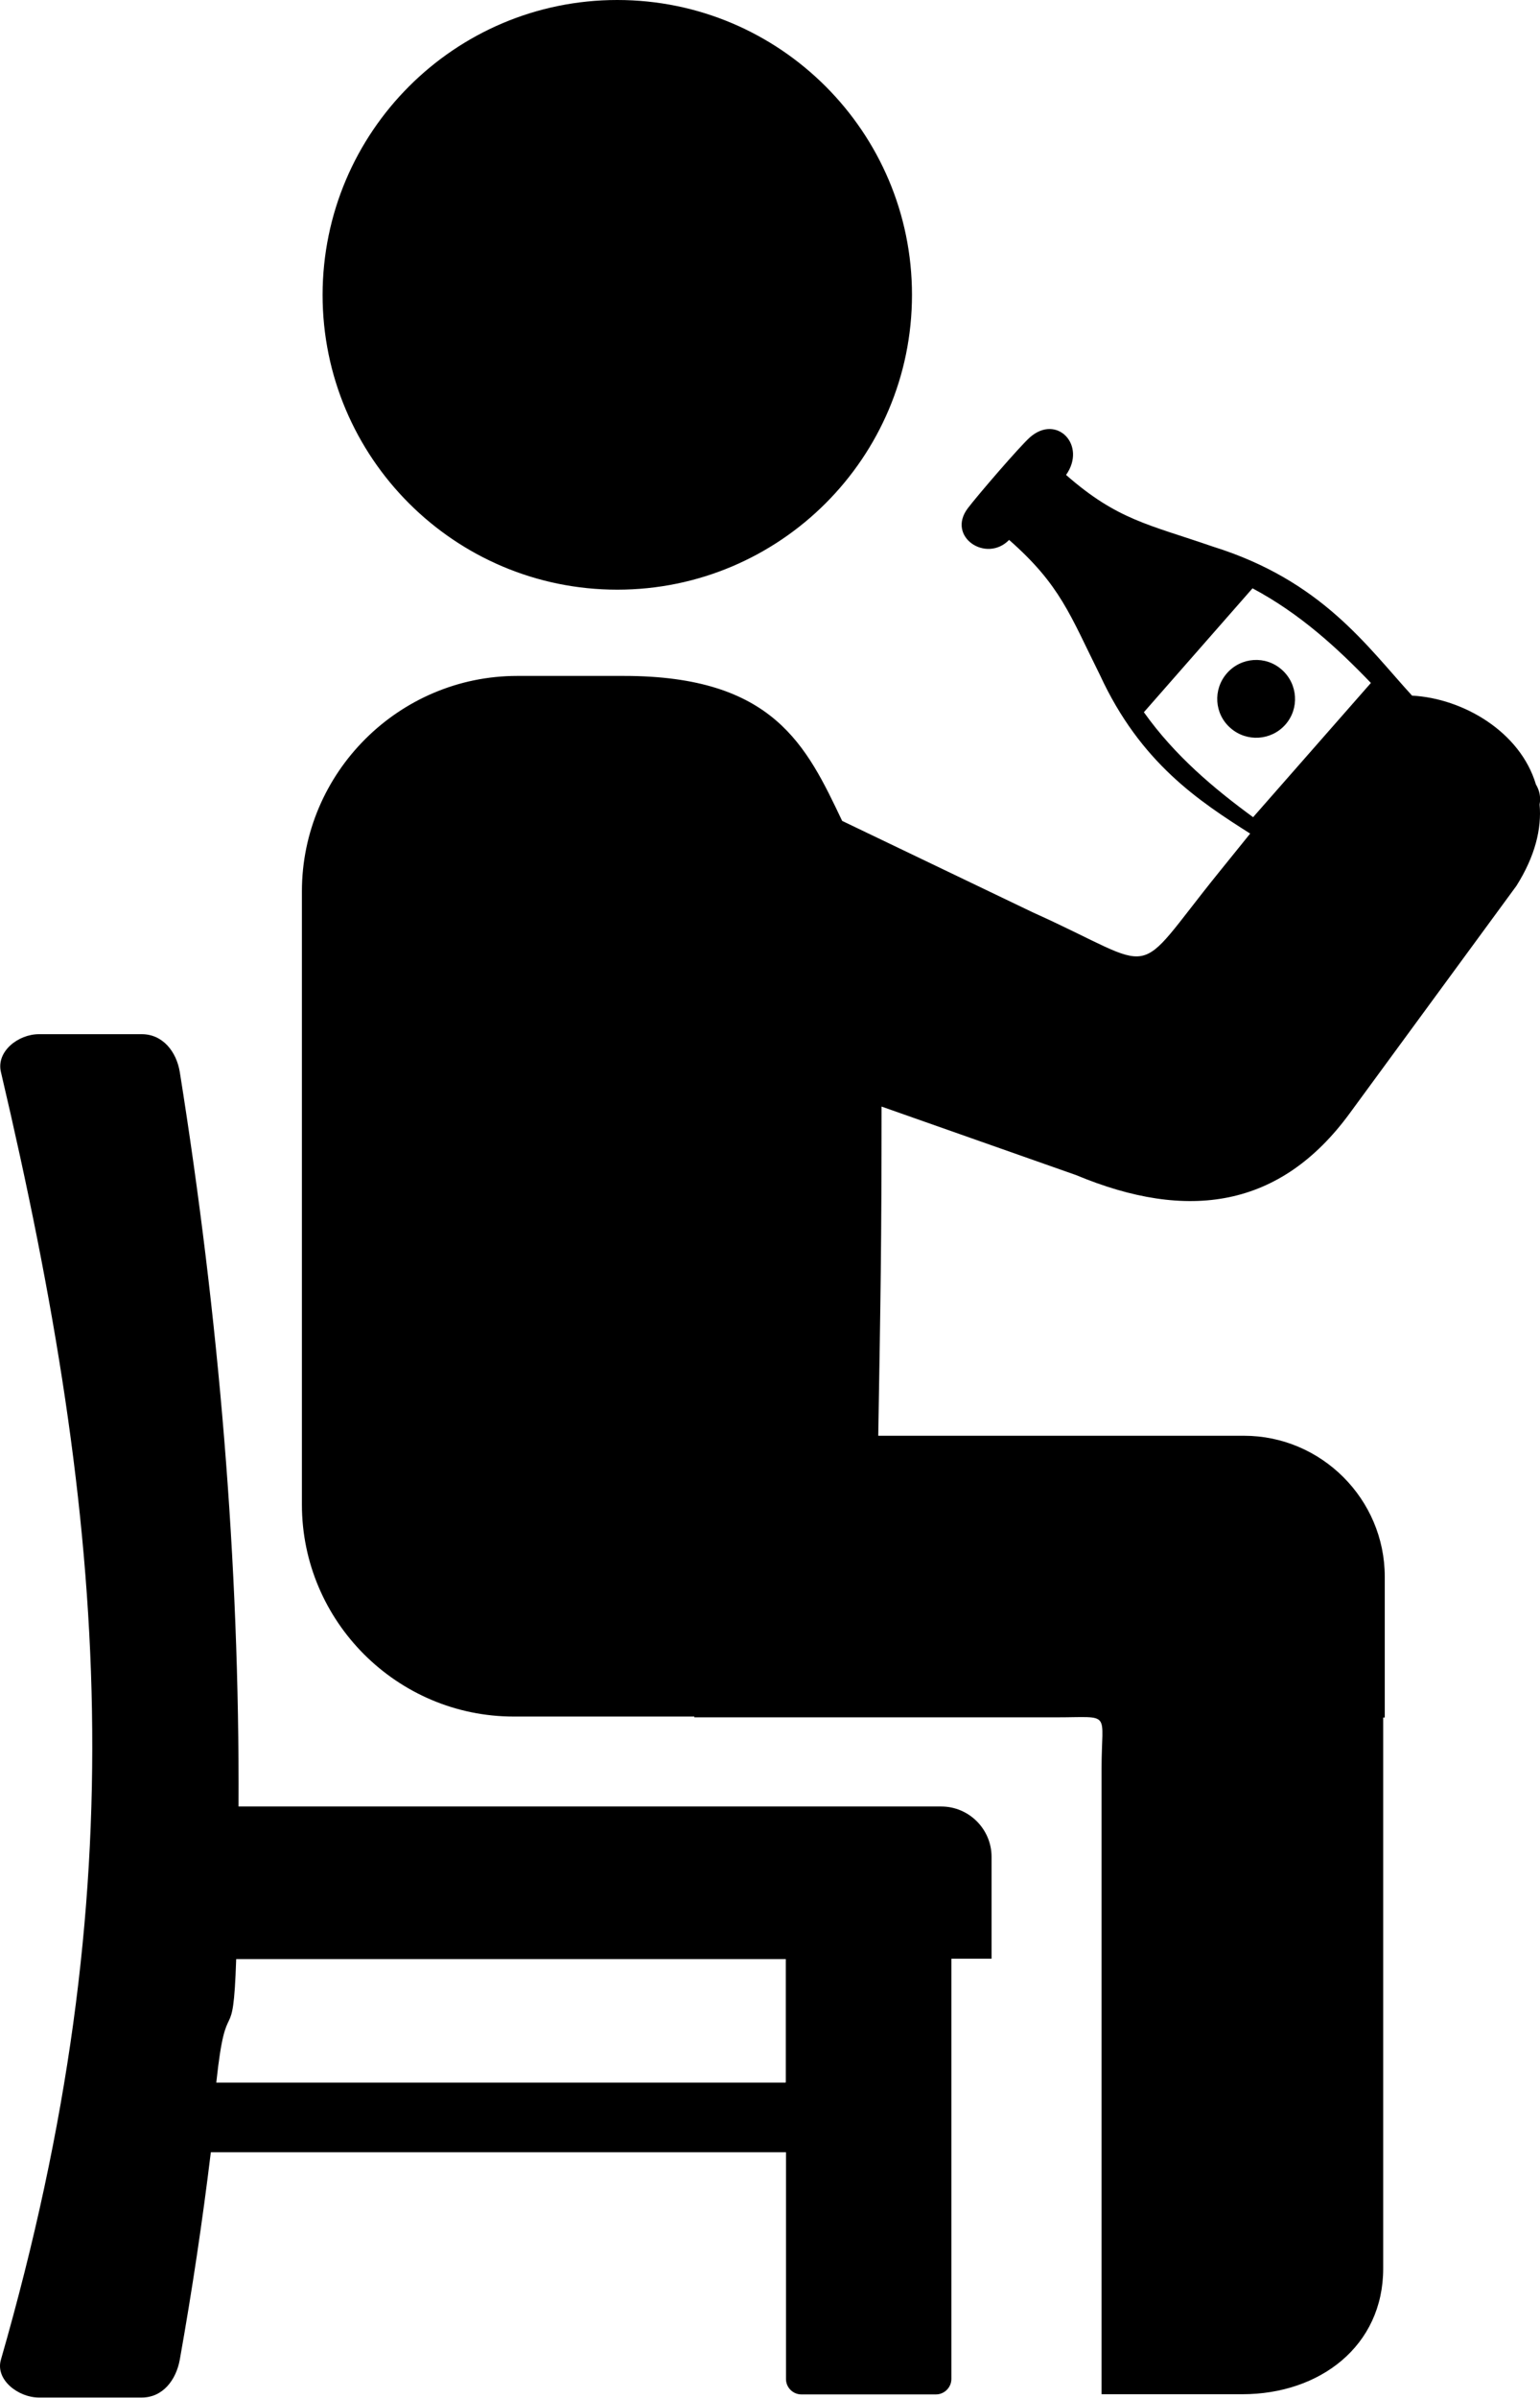 <?xml version="1.0" encoding="utf-8"?>
<!-- Generator: Adobe Illustrator 16.0.0, SVG Export Plug-In . SVG Version: 6.00 Build 0)  -->
<!DOCTYPE svg PUBLIC "-//W3C//DTD SVG 1.1//EN" "http://www.w3.org/Graphics/SVG/1.1/DTD/svg11.dtd">
<svg version="1.1" id="Layer_1" xmlns="http://www.w3.org/2000/svg" xmlns:xlink="http://www.w3.org/1999/xlink" x="0px" y="0px"
	 width="78.96px" height="122.88px" viewBox="0 0 78.96 122.88" style="enable-background:new 0 0 78.96 122.88;"
	 xml:space="preserve">
<style type="text/css">
<![CDATA[
	.st0{fill-rule:evenodd;clip-rule:evenodd;}
]]>
</style>
<g>
	<path class="st0" d="M45.03,73.58h18.75c3.97,0,7.22,3.25,7.22,7.22v7.22h-0.08v28.24c0,3.97-3.25,6.44-7.22,6.44h-7.22V90.63
		c0-2.98,0.56-2.62-2.31-2.62H35.6v-0.04h-9.26c-5.98,0-10.86-4.88-10.86-10.86V45.68c0-6.08,4.97-11.04,11.04-11.04l5.47,0
		c7.69,0,9.36,3.59,11.19,7.43l9.78,4.69c6.69,3.01,4.96,3.61,9.5-2.01l1.64-2.03c-2.63-1.67-5.62-3.62-7.7-8.12
		c-1.54-3.09-2.03-4.62-4.66-6.93c-1.17,1.2-3.22-0.16-2.12-1.62c0.49-0.65,2.66-3.17,3.19-3.64c1.38-1.21,2.92,0.41,1.85,1.93
		c2.63,2.31,4.25,2.54,7.52,3.67c5.58,1.74,7.88,5.08,10.22,7.64c2.63,0.14,5.55,1.86,6.35,4.55c0.18,0.3,0.26,0.64,0.19,1.03
		c0.11,1.24-0.23,2.65-1.19,4.17L69.2,57.06c-3.56,4.86-8.3,5.55-14.03,3.16l-9.97-3.51C45.2,63.75,45.15,66.54,45.03,73.58
		L45.03,73.58z M62.91,34.5c0.73-0.83,1.99-0.91,2.81-0.18c0.83,0.73,0.91,1.99,0.19,2.81c-0.73,0.83-1.99,0.91-2.82,0.18
		C62.26,36.59,62.18,35.33,62.91,34.5L62.91,34.5L62.91,34.5z M64.25,41.88c-1.98-1.45-4-3.13-5.6-5.38l5.57-6.35
		c2.44,1.3,4.37,3.08,6.07,4.85L64.25,41.88L64.25,41.88L64.25,41.88z M2,53h5.27c1.07,0,1.78,0.89,1.95,1.95
		c2,12.54,3.07,25.09,3.01,37.63h36.03c1.42,0,2.58,1.16,2.58,2.58v5.22h-2.06v21.54c0,0.43-0.36,0.79-0.79,0.79h-6.9
		c-0.43,0-0.79-0.35-0.79-0.79v-11.62H10.81c-0.43,3.54-0.96,7.08-1.59,10.62c-0.19,1.06-0.88,1.95-1.95,1.95H2
		c-1.07,0-2.26-0.92-1.95-1.95C7,96.76,5.54,78.3,0.05,54.95C-0.21,53.9,0.92,53,2,53L2,53L2,53z M40.29,106.71v-6.31H12.11
		c-0.16,4.88-0.5,1.43-1.02,6.33h29.19V106.71L40.29,106.71z M31.65,0c8.34,0,15.11,6.77,15.11,15.11s-6.77,15.11-15.11,15.11
		s-15.11-6.77-15.11-15.11C16.55,6.77,23.31,0,31.65,0L31.65,0L31.65,0z"/>
</g>
</svg>
